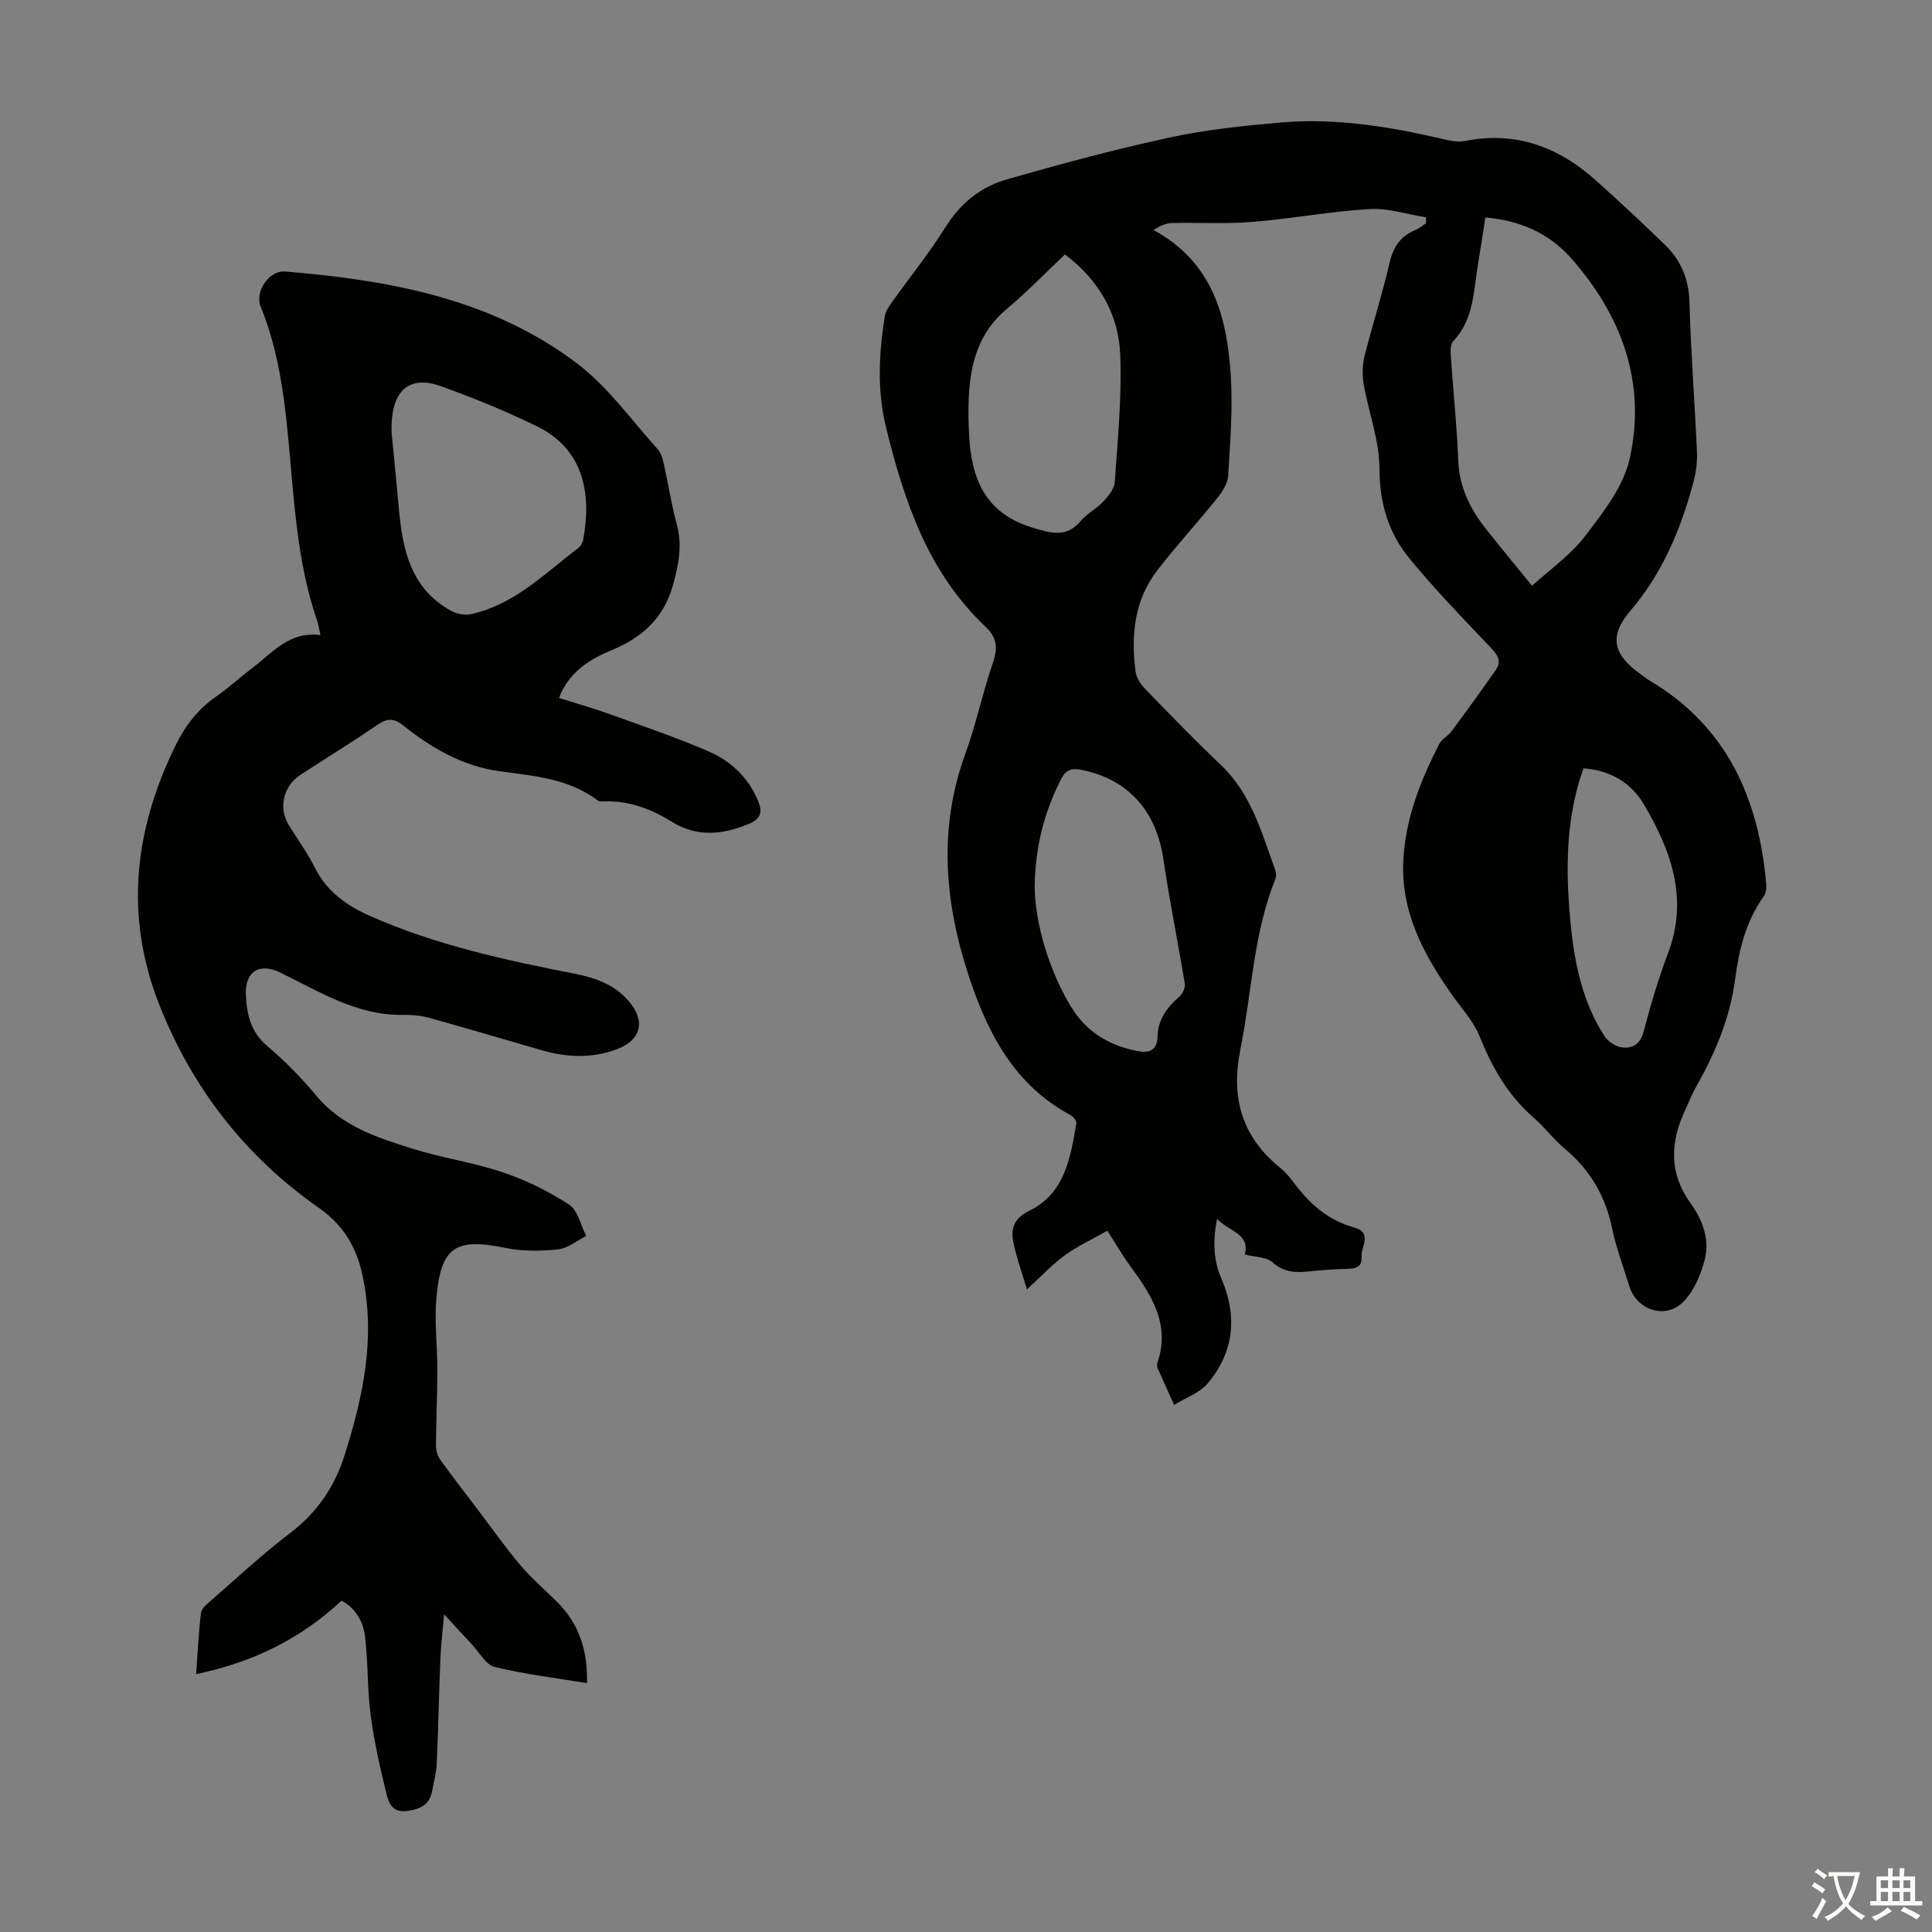 <svg enable-background="new 0 0 400 400" viewBox="0 0 400 400" xmlns="http://www.w3.org/2000/svg"><rect x="0" y="0" width="400" height="400" fill="#808080" stroke="none"/><path d="m295.25 45c-3.9-.62-7.84-1.95-11.69-1.72-8.12.48-16.17 2.01-24.29 2.67-5.54.45-11.15.09-16.72.23-1.23.03-2.45.65-3.74 1.43 12.27 6.66 15.25 17.99 16.01 30.18.43 6.87-.13 13.82-.54 20.72-.1 1.58-1.19 3.28-2.24 4.59-4.06 5.05-8.45 9.83-12.41 14.95-4.82 6.23-5.51 13.55-4.51 21.07.17 1.27 1.1 2.62 2.04 3.59 5.14 5.3 10.28 10.6 15.63 15.69 6.31 6 8.44 14.06 11.26 21.8.2.56.18 1.34-.04 1.89-4.51 11.26-4.83 23.36-7.18 35.04-2.07 10.29.31 18.32 8.41 24.82 1.12.9 2.02 2.1 2.89 3.26 3.18 4.19 6.98 7.48 12.18 8.91 3.96 1.09 1.44 3.95 1.59 6.07.15 2.21-1.26 2.47-3.03 2.51-2.57.07-5.14.24-7.7.52-2.84.32-5.32.25-7.74-1.89-1.28-1.13-3.61-1.06-5.71-1.6 1.15-4.31-3.22-4.73-5.75-7.37-.89 4.61-.75 8.52.89 12.31 3.36 7.78 2.66 15.18-2.76 21.68-1.7 2.04-4.64 3.04-7.01 4.52-1.16-2.56-2.32-5.12-3.45-7.7-.12-.28-.11-.7-.01-1 2.7-7.91-1.16-13.96-5.53-19.92-1.64-2.23-3.03-4.64-4.83-7.44-3.09 1.75-6.11 3.14-8.77 5.06-2.59 1.87-4.81 4.27-7.89 7.09-1.08-3.67-2.18-6.66-2.8-9.74-.57-2.86.07-4.97 3.33-6.56 7.32-3.58 8.49-10.97 9.71-18.09.09-.5-.63-1.4-1.2-1.7-11.5-6.16-17.06-16.72-20.95-28.42-5.1-15.33-6.53-30.74-.85-46.35 2.25-6.18 3.59-12.69 5.73-18.92 1.03-3.01.86-5.16-1.51-7.39-11.92-11.25-16.89-26.04-20.64-41.36-1.86-7.6-1.47-15.33-.23-23.01.17-1.03.88-2.03 1.52-2.92 3.7-5.19 7.73-10.18 11.1-15.57 3.09-4.95 7.34-8.28 12.68-9.81 11.15-3.19 22.37-6.21 33.7-8.66 7.51-1.62 15.23-2.42 22.9-3.09 11.25-.98 22.3.79 33.24 3.32 1.61.37 3.38.82 4.92.51 10.55-2.12 19.41 1.22 27.16 8.16 4.83 4.33 9.58 8.76 14.24 13.27 3.33 3.22 5 7.1 5.13 11.94.27 10.4 1.11 20.78 1.55 31.18.09 2.16-.27 4.42-.85 6.53-2.61 9.54-6.34 18.45-12.93 26.16-4.61 5.4-3.54 9.18 2.33 13.3.55.39 1.07.82 1.64 1.16 16 9.49 22.6 24.39 24.15 42.15.07.83-.05 1.88-.51 2.52-3.7 5.15-5.12 11-5.93 17.17-1.04 7.97-4.12 15.28-8.07 22.24-.88 1.55-1.51 3.23-2.27 4.85-3.1 6.61-3.41 12.99 1.09 19.25 2.48 3.44 4.04 7.51 2.96 11.7-.79 3.09-2.2 6.44-4.36 8.67-3.72 3.83-9.73 1.85-11.27-3.2-1.2-3.96-2.71-7.85-3.54-11.88-1.38-6.74-4.58-12.18-9.84-16.57-2.31-1.93-4.14-4.42-6.41-6.4-5.3-4.59-8.59-10.36-11.18-16.8-1.3-3.23-3.86-5.95-5.9-8.87-5.79-8.29-10.43-16.98-9.91-27.53.43-8.68 3.53-16.56 7.44-24.16.53-1.04 1.82-1.66 2.54-2.63 3.1-4.18 6.15-8.39 9.14-12.65 1.24-1.77.51-3.06-.93-4.58-5.77-6.06-11.62-12.1-16.92-18.56-4.33-5.27-6.2-11.45-6.21-18.61 0-5.79-2.23-11.57-3.25-17.39-.33-1.9-.3-4 .16-5.87 1.59-6.39 3.65-12.68 5.12-19.1.76-3.34 2.18-5.71 5.37-7.01.81-.33 1.5-.94 2.24-1.41.01-.4.01-.81.01-1.23zm12.29.02c-.52 3.27-.98 6.34-1.5 9.4-.97 5.65-.79 11.64-5.2 16.25-.6.63-.53 2.09-.46 3.15.48 7.13 1.26 14.25 1.52 21.39.2 5.57 2.44 10.12 5.76 14.31 3.08 3.89 6.24 7.71 9.52 11.75 3.55-3.23 7.9-6.25 10.97-10.25 3.75-4.89 7.96-10.25 9.25-16.02 3.53-15.78-1.67-29.77-12.24-41.68-4.5-5.06-10.52-7.68-17.62-8.3zm-87.05 7.66c-4.21 3.97-7.94 7.86-12.06 11.29-5.75 4.8-7.5 11.15-7.85 18.16-.13 2.68-.08 5.37.07 8.05.49 9 3.36 16.13 13.13 19.06 3.95 1.19 7.02 2.15 10.05-1.46 1.27-1.52 3.22-2.45 4.57-3.91 1.06-1.14 2.3-2.64 2.4-4.05.6-8.78 1.48-17.6 1.13-26.37-.33-8.62-4.66-15.68-11.44-20.77zm-6.27 130.72c0 7.73 3.08 17.7 7.47 24.95 3.19 5.27 7.83 8.06 13.66 9.23 2.44.49 4.22.06 4.3-2.99.1-3.49 1.96-6.03 4.53-8.25.67-.58 1.25-1.84 1.12-2.67-1.4-8.57-3.16-17.08-4.41-25.67-1.47-10.11-7.31-16.69-17-18.61-2.04-.4-3.23-.01-4.24 1.98-3.39 6.71-5.29 13.73-5.43 22.03zm113.63-24.32c-.35 1.03-.65 1.86-.9 2.7-2.88 9.84-2.73 19.86-1.72 29.91.81 8.06 2.5 15.92 6.97 22.84.74 1.15 2.41 2.21 3.75 2.34 2 .2 3.64-.66 4.31-3.17 1.45-5.5 3.06-10.99 5.07-16.3 4.3-11.31.66-21.29-4.97-30.85-2.66-4.5-6.95-7.07-12.51-7.47z" fill="#010100"/><path d="m115.72 144.5c3.57 1.13 7.1 2.12 10.53 3.36 6.83 2.45 13.71 4.8 20.36 7.66 4.59 1.97 8.22 5.32 10.27 10.13 1.02 2.38.77 3.84-1.85 4.93-5.47 2.27-10.75 2.8-16.03-.49-4.24-2.64-8.81-4.35-13.93-4.17-.44.02-1 .05-1.31-.19-6.02-4.56-13.25-5.08-20.31-6.05-7.69-1.06-14.1-4.8-20.01-9.51-1.86-1.49-3.28-1.49-5.25-.14-5.26 3.6-10.69 6.95-16.03 10.42-3.49 2.27-4.55 6.85-2.4 10.33 1.82 2.95 3.88 5.78 5.43 8.86 2.46 4.9 6.51 7.82 11.31 9.95 13.58 6.04 28 9.17 42.48 12.01 4.29.84 8.21 2.23 11.14 5.61 3.63 4.18 2.65 8.13-2.43 10.03-5.25 1.97-10.52 1.67-15.8.13-7.71-2.25-15.41-4.52-23.15-6.67-1.7-.47-3.55-.61-5.33-.58-9.52.15-17.25-4.81-25.35-8.74-4.43-2.15-7.4-.24-7.15 4.73.2 3.96 1.02 7.56 4.38 10.42 3.65 3.1 7.08 6.56 10.14 10.26 5.25 6.35 12.59 8.72 19.92 11.02 6.17 1.93 12.67 2.86 18.79 4.92 4.78 1.61 9.45 3.92 13.68 6.67 1.82 1.18 2.41 4.27 3.56 6.49-1.95.97-3.83 2.57-5.85 2.78-3.59.38-7.37.42-10.88-.3-10.28-2.12-13.35-.28-14.29 10.22-.45 4.97.2 10.04.19 15.06-.01 5.25-.26 10.49-.29 15.74 0 .96.35 2.08.91 2.86 2.59 3.59 5.3 7.09 7.98 10.61 2.81 3.71 5.49 7.54 8.5 11.09 2.31 2.72 5.03 5.09 7.58 7.6 4.57 4.5 6.48 10.01 6.3 16.93-6.49-1.08-12.89-1.84-19.11-3.35-1.83-.45-3.16-3-4.68-4.63-1.76-1.87-3.48-3.77-5.79-6.28-.3 3.5-.66 6.3-.77 9.1-.3 7.26-.43 14.53-.76 21.8-.08 1.88-.6 3.74-.93 5.61-.51 2.89-2.36 3.81-5.16 4.21-2.86.41-3.79-1.41-4.23-3.21-1.35-5.48-2.62-11.02-3.36-16.61-.72-5.4-.5-10.93-1.17-16.34-.38-3.1-1.99-5.87-4.86-7.38-8.52 7.96-18.38 12.76-30.1 15.21.33-4.55.51-8.65 1.01-12.71.11-.91 1.23-1.79 2.04-2.5 5.4-4.7 10.65-9.62 16.34-13.94 5.59-4.24 9.24-9.55 11.33-16.13 3.86-12.16 6.48-24.42 3.73-37.24-1.26-5.88-3.89-10.41-9.12-14.07-15.21-10.65-26.25-24.86-33.03-42.18-7.17-18.32-5.1-36.13 3.45-53.53 2.03-4.13 4.66-7.52 8.44-10.14 2.57-1.78 4.87-3.94 7.38-5.82 4.2-3.16 7.69-7.72 14.16-6.86-.3-1.34-.4-2.19-.68-2.98-4.24-12.31-4.77-25.22-6-37.99-.89-9.28-2.16-18.39-5.71-27.08-1.23-3.02 1.75-7.5 5.04-7.23 21.61 1.78 42.77 5.6 60.52 19.06 6.38 4.84 11.23 11.73 16.69 17.76.69.77 1 1.98 1.24 3.04.93 4.14 1.56 8.36 2.67 12.45 1.2 4.4.41 8.37-.8 12.69-1.93 6.86-6.42 10.77-12.55 13.34-4.76 1.98-8.93 4.55-11.04 9.95zm-34.64-54.9c.36 3.72.95 9.61 1.48 15.5.76 8.55 2.39 16.68 10.76 21.32 1.16.64 2.82 1.03 4.08.76 9.02-1.92 15.31-8.4 22.3-13.69.48-.36.9-1.03 1.02-1.62 1.66-8.77.66-18.55-9.41-23.53-6.48-3.2-13.22-5.93-20.02-8.38-6.52-2.35-10.51.77-10.21 9.64z" fill="#010100"/><g fill="#fcfbfa"><path d="m377.9 391.2c-.2.3-.4.5-.6.8-.7-.6-1.4-1-2.2-1.5.2-.3.4-.5.5-.8.6.4 1.4.8 2.3 1.5zm-1.8 6.1c-.2-.2-.5-.4-.9-.6.4-.6.8-1.2 1.2-1.9s.7-1.3.9-1.9c.3.3.5.5.8.7-.7 1.3-1.4 2.6-2 3.7zm2.2-9c-.3.3-.5.5-.6.8-.6-.6-1.3-1.1-2-1.5.3-.3.5-.5.6-.7.6.5 1.3.9 2 1.4zm.3.2v-.9h2 4.5c-.3 1.3-.6 2.5-1 3.6s-.9 2.1-1.4 3c.4.5 1 1 1.6 1.4s1.2.8 1.9 1.1c-.3.2-.5.4-.8.8-.4-.3-1-.7-1.6-1.2s-1.2-1.1-1.6-1.6c-.5.6-1.1 1.1-1.7 1.6s-1.4.9-2.1 1.4c-.1-.3-.3-.5-.7-.8.6-.2 1.2-.5 1.9-1s1.4-1.1 2-1.8c-.5-.8-.9-1.6-1.2-2.5s-.6-2-.8-3.2c-.4.1-.7.1-1 .1zm2.5 2.7c.3 1 .7 1.7 1 2.2.3-.5.6-1.1 1-2s.6-1.9.9-3h-3.2-.4c.1.9.3 1.8.7 2.8z"/><path d="m396.5 388.5v1.5 3.6h1.5v.9c-.4 0-1 0-1.7 0h-7.9c-.5 0-.9 0-1.2 0v-.9h1.3v-3.5c0-.7 0-1.2 0-1.6h2.4c0-.8 0-1.4 0-1.7h1c0 .3-.1.8-.1 1.7h1.5c0-.8 0-1.4 0-1.7h1c0 .3-.1.9-.1 1.7zm-8.2 9.2c-.2-.3-.5-.5-.8-.8.8-.3 1.4-.6 1.9-.9s1-.7 1.4-1.1c.3.3.6.5.9.8-1.6 1-2.8 1.6-3.4 2zm2.6-6.8v-1.6h-1.5v1.6zm0 2.7v-1.9h-1.5v1.9zm2.4-2.7v-1.6h-1.5v1.6zm0 2.7v-1.9h-1.5v1.9zm.2 2 .7-.8c.4.2.9.5 1.6.8s1.3.7 1.8 1c-.3.3-.5.5-.8.8-.4-.3-1.5-1-3.3-1.8zm2-4.7v-1.6h-1.4v1.6zm0 2.7v-1.9h-1.4v1.9z"/></g></svg>